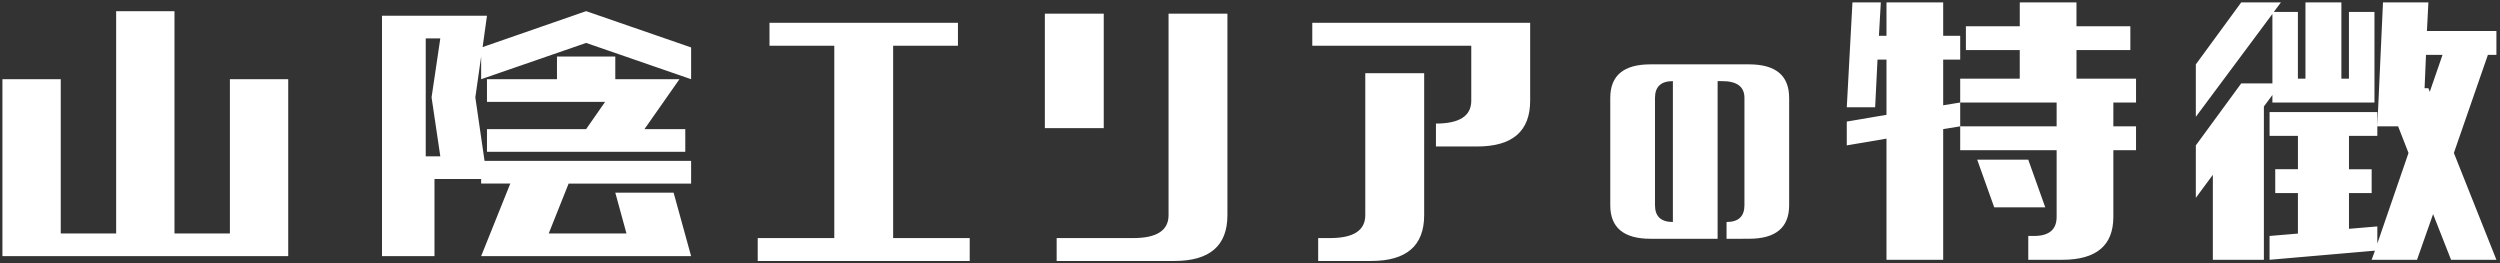 <svg xmlns="http://www.w3.org/2000/svg" width="515.878" height="54.353" viewBox="0 0 515.878 54.353"><rect x="0" y="0" width="515.878" height="54.353" fill="#333333" stroke="none"/><g transform="translate(2255.5 -3082.331)"><path d="M271.507,53.353V48.628h2.43q7.29,0,7.29-4.726v-29.3h12.152V43.9q0,9.451-10.936,9.451Zm-53.965,0V48.628h15.8q7.29,0,7.29-4.726V2.318H252.78V43.9q0,9.451-10.936,9.451Zm-61.685,0V48.628h15.8V8.934H158.287V4.209h38.885V8.934H183.8V48.628h15.8v4.725Zm349.421-.246-3.707-9.425-3.316,9.425h-9.363l.682-1.885-21.748,1.885V48.191l5.853-.492V39.339H469V34.421h4.682V27.537h-5.853V22.62h22.236v4.918h-5.851v6.884h4.681v4.918h-4.681v7.376l5.851-.492v3.524L496.5,31.062l-2.145-5.491h-4.293L491.234,0H500.6L500.3,5.9h14.337v4.918h-1.756l-7.022,20.244,8.778,22.045ZM499.815,17.7h.78l.293.738,2.633-7.622h-3.413ZM456.124,53.107V35.569l-3.511,4.754V29.5l9.363-12.785h6.438V2.377L452.613,23.6V12.785L461.975,0h8.193L468.7,1.967h4.974V15.736h1.56V0h7.413V15.736h1.56V1.967h5.267V20.653H468.413V19.1l-1.757,2.377V53.107Zm-38.087,0V48.19h1.171q4.68,0,4.681-3.934V30.487h-19.9V25.57h19.9V20.652h-19.9V15.735h12.289v-5.9H405.164V4.918h11.118V0h11.7V4.918H439.1V9.834H427.985v5.9h12.288v4.918h-4.681V25.57h4.681v4.917h-4.681V44.256q0,8.852-10.533,8.851Zm-29.258,0v-25L380.585,29.5V24.586l8.194-1.393V11.8h-1.853l-.488,9.834h-5.853L381.756,0h5.852l-.39,6.884h1.561V0h11.7V6.884h3.511V11.8h-3.511v9.426l3.511-.574V25.57l-3.511.573V53.106ZM98.785,52.353,104.8,37.376H98.785V36.44H89.156V52.353H78.325V2.74H99.988l-.9,6.476L120.449,1.8l21.664,7.488v6.553L120.449,8.357,98.785,15.845v-4.68l-1.2,8.424L99.487,32.7h42.626v4.68H116.838l-4.112,10.3h16.048l-2.308-8.425H138.5l3.611,13.1ZM87.35,31.758h3.01L88.555,19.589,90.36,7.421H87.35ZM0,52.353V15.846H12.035V47.673H23.469V1.805H35.505V47.673H46.938V15.846H58.974V52.353ZM355.776,48.77V45.31q3.691,0,3.692-3.46V19.7q0-3.461-4.615-3.461h-.922V48.77H340.087q-8.307,0-8.306-6.921V19.7q0-6.921,8.306-6.922h20.3q8.307,0,8.306,6.922V41.849q0,6.92-8.306,6.921ZM341.01,19.7V41.849q0,3.459,3.692,3.46V16.241Q341.011,16.241,341.01,19.7Zm70,22.586L407.5,32.454h10.533l3.511,9.835ZM99.988,30.822v-4.68h20.461l3.911-5.617H99.988v-4.68h14.443v-4.68h12.035v4.68h13.239l-7.221,10.3h8.425v4.68Zm195.82-1.1V25q7.291,0,7.291-4.726V8.934H270.291V4.209h44.96V20.275q0,9.451-10.937,9.451Zm-80.7-3.78V2.318h12.152V25.946Z" transform="translate(-2255 3082.831)" fill="#fff"/><path d="M282.443,53.853H271.007V48.128h2.93c4.569,0,6.79-1.382,6.79-4.226v-29.8h13.152V43.9c0,3.287-.978,5.8-2.907,7.467C289.064,53.017,286.194,53.853,282.443,53.853Zm-10.436-1h10.436c7.022,0,10.436-2.928,10.436-8.951v-28.8H281.727V43.9a4.432,4.432,0,0,1-2.051,3.964,10.68,10.68,0,0,1-5.74,1.262h-1.93Zm-30.162,1h-24.8V48.128h16.3c4.569,0,6.79-1.382,6.79-4.226V1.818H253.28V43.9c0,3.287-.978,5.8-2.907,7.467C248.465,53.017,245.6,53.853,241.844,53.853Zm-23.8-1h23.8c7.022,0,10.436-2.928,10.436-8.951V2.818H241.129V43.9a4.432,4.432,0,0,1-2.05,3.964,10.68,10.68,0,0,1-5.74,1.262h-15.3Zm-17.941,1H155.357V48.128h15.8V9.434H157.787V3.709h39.885V9.434H184.3V48.128h15.8Zm-43.744-1H199.1V49.128H183.3V8.434h13.367V4.709H158.787V8.434h13.367V49.128h-15.8Zm310.97.8V47.731l5.853-.492v-7.4H468.5V33.921h4.682V28.037h-5.853V22.12H489.72l.044-.967H467.913v-.539l-.757,1.024V53.607H455.624V37.088l-3.511,4.754v-12.5l9.609-13.122h6.191V3.886l-15.8,21.227V12.622L461.722-.5h9.442L469.7,1.467h4.479V15.236h.56V-.5h8.413V15.236h.56V1.467h6.267v15.01L490.756-.5h10.365l-.292,5.9h14.312v5.918h-1.9L506.4,31.05l8.982,22.558H504.937l-3.34-8.492-2.988,8.492H488.18l.658-1.819Zm38.292-1.045H513.9L505.33,31.074l7.2-20.756h1.612V6.4H499.778L500.07.5h-8.359l-1.125,24.571H494.7l2.336,5.98-.06.174L490.535,49.91l-.973-.163V46.767l-5.851.492v-8.42h4.681V34.921h-4.681V27.037h5.851v-.966h-.023l.023-.512V23.12H468.326v3.918h5.853v7.884H469.5v3.918h4.682v9.319l-5.853.492v3.912l21.985-1.905-.706,1.95h8.3l3.644-10.357Zm-49,0h9.533v-31.3l2.757-3.73v2.575h20.065V2.467h-4.267V16.236h-2.56V.5h-6.413V16.236h-2.56V2.467h-4.266V17.219h-6.684l-9.116,12.449V38.8l3.511-4.754Zm33.939-6.928v1.082l5.405-15.689-1.954-5h-3.451v1.966h-5.851v5.884h4.681v5.918h-4.681v6.333Zm-37.45-32.73v9.145l14.61-19.628h-.014L469.173.5h-6.944ZM425.059,53.606h-7.523V47.69h1.671c2.852,0,4.181-1.091,4.181-3.434V30.987h-19.9V26.158l-2.511.41V53.606h-12.7V28.7L380.085,30.1V24.164l8.194-1.393V12.3H387.4l-.488,9.834h-6.856L381.282-.5h6.855l-.39,6.884h.532V-.5h12.7V6.384h3.511V12.3h-3.511v8.337l2.511-.411V15.235h12.289v-4.9H404.664V4.418h11.118V-.5h12.7V4.418H439.6v5.917H428.485v4.9h12.288v5.918h-4.681V25.07h4.681v5.917h-4.681V44.256c0,3.091-.946,5.454-2.812,7.021C431.44,52.823,428.674,53.606,425.059,53.606Zm-6.523-1h6.523c6.751,0,10.033-2.732,10.033-8.351V29.987h4.681V26.07h-4.681V20.152h4.681V16.235H427.485v-6.9H438.6V5.418H427.485V.5h-10.7V5.418H405.664V9.334h11.118v6.9H404.493v3.918h19.9V26.07h-19.9v3.917h19.9V44.256c0,2.023-.9,4.434-5.181,4.434h-.671Zm-29.258,0h10.7V25.718l3.511-.573v-3.9l-3.511.574V11.3h3.511V7.384h-3.511V.5h-10.7V7.384h-2.59L387.078.5h-4.849l-1.117,20.635h4.849l.488-9.834h2.829V23.615l-8.194,1.393v3.9l8.194-1.394ZM404.493,25.07h18.9V21.152h-18.9ZM142.769,52.853H98.045l6.018-14.977H98.285V36.94H89.656V52.853H77.825V2.241h22.738l-.869,6.235,20.755-7.2,22.164,7.661v7.611l-2.245-.776-6.922,9.871h7.964v5.68H99.792l.127.874h42.693v5.68H117.177l-3.713,9.3h14.654l-2.308-8.425h13.072Zm-43.244-1h41.932l-3.335-12.1h-11l2.308,8.425H111.988l4.511-11.3h25.113V33.2H99.054L97.076,19.59l.01-.071,1.2-8.424.995.071v3.978l21.164-7.316.163.056,21,7.26V9.649L120.449,2.334,98.478,9.956l.936-6.716H78.825V51.853h9.831V35.94H99.285v.936h6.258Zm.964-21.531h39.921v-3.68h-8.886l7.221-10.3H125.966v-4.68H114.931v4.68H100.488v3.68h24.829l-4.608,6.617H100.488Zm-2.4-10.734,1.4,9.642V25.642h20.7l3.215-4.617H99.488V16.131l-.955.33Zm28.88-4.243h12.17l-12.17-4.207Zm-25.2,0h12.17V11.139Zm13.538-4.68h10.3l-5.149-1.78ZM59.474,52.853H-.5V15.346H12.535V47.173H22.969V1.305H36.005V47.173H46.438V15.346H59.474ZM.5,51.853H58.474V16.346H47.438V48.173H35.005V2.305H23.969V48.173H11.535V16.346H.5ZM360.392,49.27h-5.115V44.81h.5c2.178,0,3.192-.941,3.192-2.96V19.7c0-1.271-.427-2.961-4.115-2.961h-.422V49.27H340.087c-2.876,0-5.08-.621-6.55-1.846a6.871,6.871,0,0,1-2.256-5.575V19.7a6.872,6.872,0,0,1,2.256-5.575c1.47-1.225,3.674-1.846,6.55-1.846h20.3c2.876,0,5.08.621,6.55,1.846A6.872,6.872,0,0,1,369.2,19.7V41.849a6.871,6.871,0,0,1-2.256,5.575C365.471,48.649,363.267,49.27,360.392,49.27Zm-4.115-1h4.115c5.253,0,7.806-2.1,7.806-6.421V19.7c0-4.321-2.553-6.422-7.806-6.422h-20.3c-5.253,0-7.806,2.1-7.806,6.422V41.849c0,4.321,2.553,6.421,7.806,6.421h13.345V15.741h1.422c4.228,0,5.115,2.154,5.115,3.961V41.849a3.556,3.556,0,0,1-3.692,3.944ZM345.2,45.81h-.5c-2.742,0-4.192-1.369-4.192-3.96V19.7c0-2.592,1.449-3.961,4.192-3.961h.5Zm-1-29.05A2.581,2.581,0,0,0,341.51,19.7V41.849a2.581,2.581,0,0,0,2.692,2.942Zm78.055,26.03H410.662l-3.868-10.835h11.595Zm-10.89-1h9.471l-3.154-8.835h-9.471ZM90.94,32.258H86.85V6.921H90.94L89.06,19.589Zm-3.089-1h1.93L88.049,19.589l.011-.073,1.72-11.6H87.85Zm216.464-1.032h-9.006V24.5h.5c4.57,0,6.791-1.382,6.791-4.226V9.434H269.791V3.709h45.96V20.275c0,3.287-.978,5.8-2.907,7.467C310.936,29.39,308.066,30.226,304.314,30.226Zm-8.006-1h8.006c7.023,0,10.437-2.928,10.437-8.951V4.709h-43.96V8.434H303.6V20.275a4.432,4.432,0,0,1-2.051,3.964,10.15,10.15,0,0,1-5.24,1.256Zm-68.545-2.78H214.612V1.818h13.152Zm-12.152-1h11.152V2.818H215.612Zm285.31-5.57-.666-1.674h-.963l.336-7.884h4.594Zm-.585-2.674h.45l2.032-5.884h-2.232Z" transform="translate(-2255 3082.831)" fill="rgba(0,0,0,0)"/></g></svg>